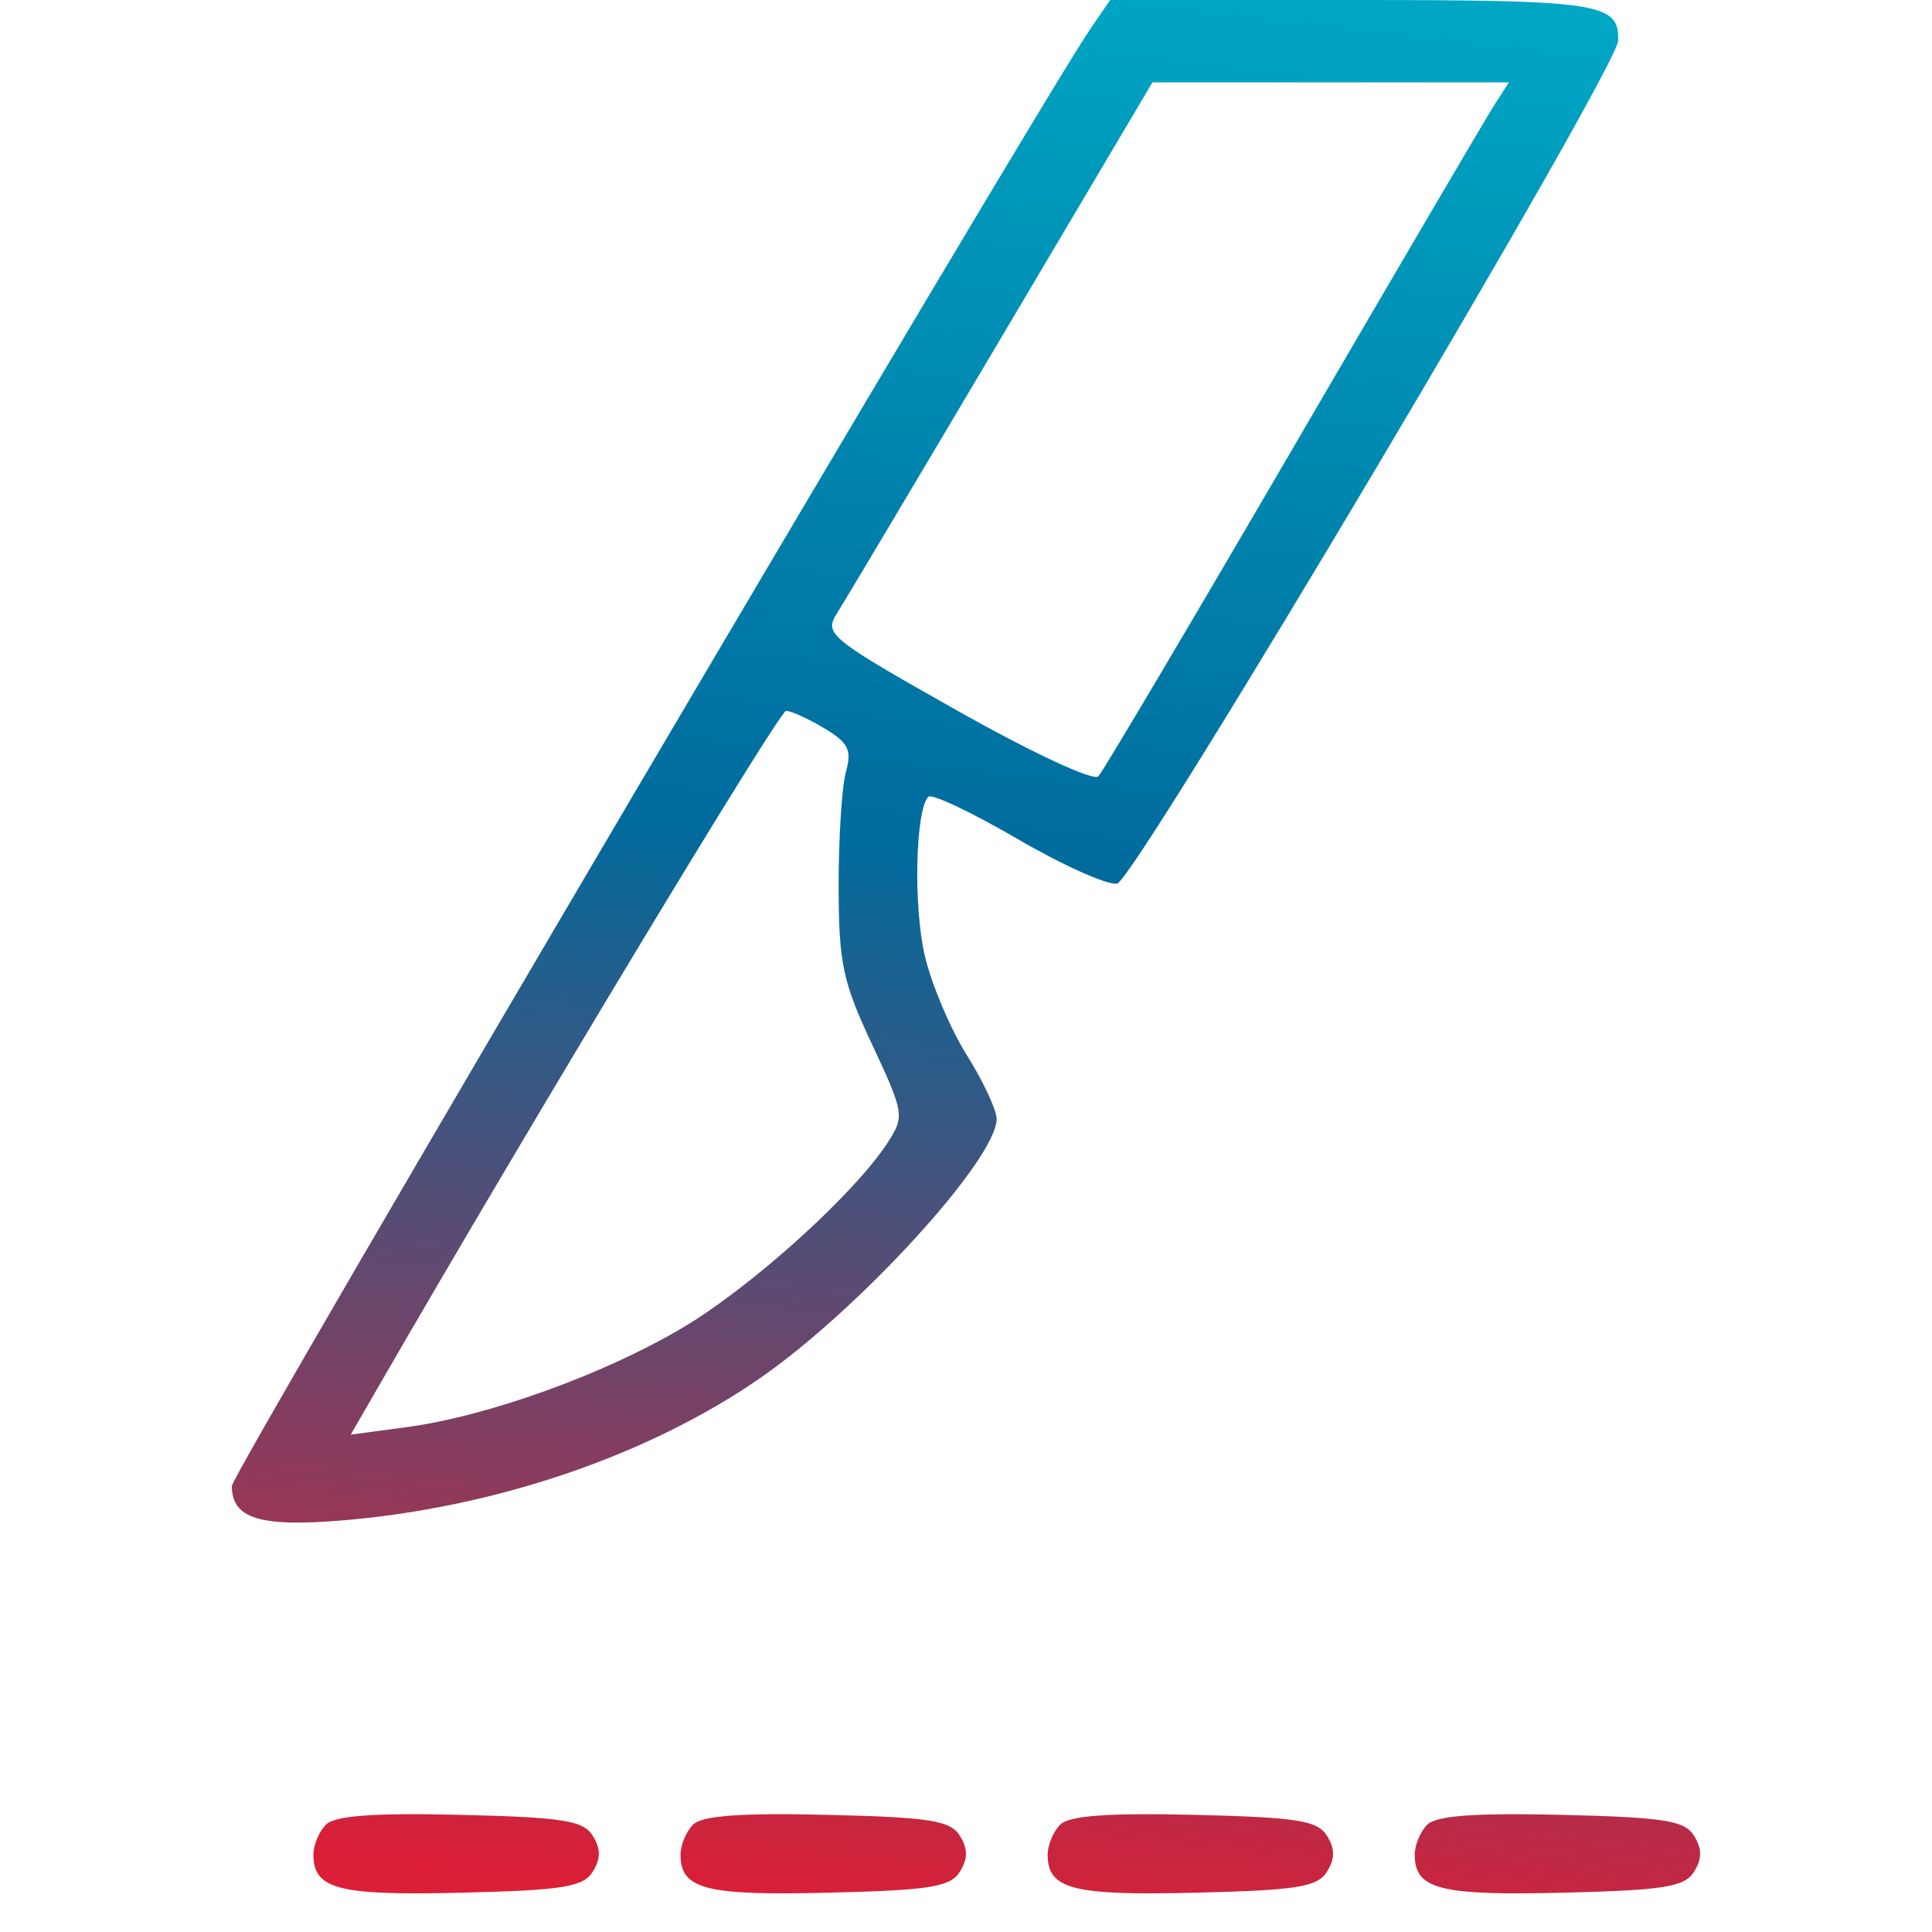 <?xml version="1.0" encoding="UTF-8"?> <svg xmlns="http://www.w3.org/2000/svg" width="50" height="50" viewBox="0 0 50 50" fill="none"> <rect width="50" height="50" fill="white"></rect> <path fill-rule="evenodd" clip-rule="evenodd" d="M28.228 0.733C26.842 2.749 6 38.121 6 38.457C6 39.302 6.731 39.528 8.882 39.346C12.82 39.015 16.763 37.672 19.652 35.679C22.225 33.903 25.793 29.999 25.793 28.958C25.793 28.727 25.447 27.986 25.024 27.312C24.601 26.638 24.111 25.485 23.937 24.749C23.635 23.478 23.689 20.959 24.026 20.619C24.113 20.532 25.146 21.021 26.324 21.707C27.501 22.393 28.665 22.915 28.91 22.868C29.381 22.776 41.854 1.795 41.878 1.053C41.91 0.077 41.408 0 34.995 0H28.732L28.228 0.733ZM38.664 2.732C38.453 3.062 36.112 7.05 33.463 11.594C30.814 16.138 28.547 19.962 28.426 20.091C28.301 20.224 26.704 19.479 24.755 18.38C21.471 16.527 21.322 16.407 21.657 15.879C21.85 15.575 23.767 12.357 25.917 8.729L29.825 2.132H34.437H39.049L38.664 2.732ZM21.324 18.843C21.957 19.22 22.051 19.408 21.892 19.976C21.788 20.35 21.703 21.675 21.704 22.921C21.706 24.923 21.806 25.401 22.567 27.026C23.398 28.803 23.412 28.887 22.981 29.558C22.133 30.878 19.479 33.28 17.691 34.346C15.655 35.561 12.62 36.656 10.508 36.937L9.077 37.128L9.848 35.793C13.755 29.027 20.164 18.404 20.342 18.398C20.465 18.394 20.907 18.594 21.324 18.843ZM8.436 47.221C8.257 47.401 8.111 47.75 8.111 47.996C8.111 48.895 8.753 49.061 11.947 48.983C14.563 48.919 15.094 48.835 15.339 48.441C15.551 48.102 15.551 47.848 15.339 47.508C15.094 47.114 14.561 47.031 11.904 46.968C9.683 46.915 8.665 46.989 8.436 47.221ZM17.936 47.221C17.758 47.401 17.612 47.75 17.612 47.996C17.612 48.895 18.254 49.061 21.448 48.983C24.064 48.919 24.595 48.835 24.84 48.441C25.052 48.102 25.052 47.848 24.84 47.508C24.594 47.114 24.062 47.031 21.405 46.968C19.184 46.915 18.165 46.989 17.936 47.221ZM27.437 47.221C27.259 47.401 27.113 47.75 27.113 47.996C27.113 48.895 27.755 49.061 30.949 48.983C33.564 48.919 34.095 48.835 34.341 48.441C34.552 48.102 34.552 47.848 34.341 47.508C34.095 47.114 33.563 47.031 30.905 46.968C28.685 46.915 27.666 46.989 27.437 47.221ZM36.938 47.221C36.759 47.401 36.613 47.75 36.613 47.996C36.613 48.895 37.255 49.061 40.449 48.983C43.065 48.919 43.596 48.835 43.841 48.441C44.053 48.102 44.053 47.848 43.841 47.508C43.596 47.114 43.063 47.031 40.406 46.968C38.185 46.915 37.167 46.989 36.938 47.221Z" fill="url(#paint0_linear_350_230)"></path> <defs> <linearGradient id="paint0_linear_350_230" x1="25" y1="50" x2="31.063" y2="-2.297" gradientUnits="userSpaceOnUse"> <stop stop-color="#DC1E36"></stop> <stop offset="0.526" stop-color="#006B9D"></stop> <stop offset="1" stop-color="#00ABC7"></stop> </linearGradient> </defs> </svg> 